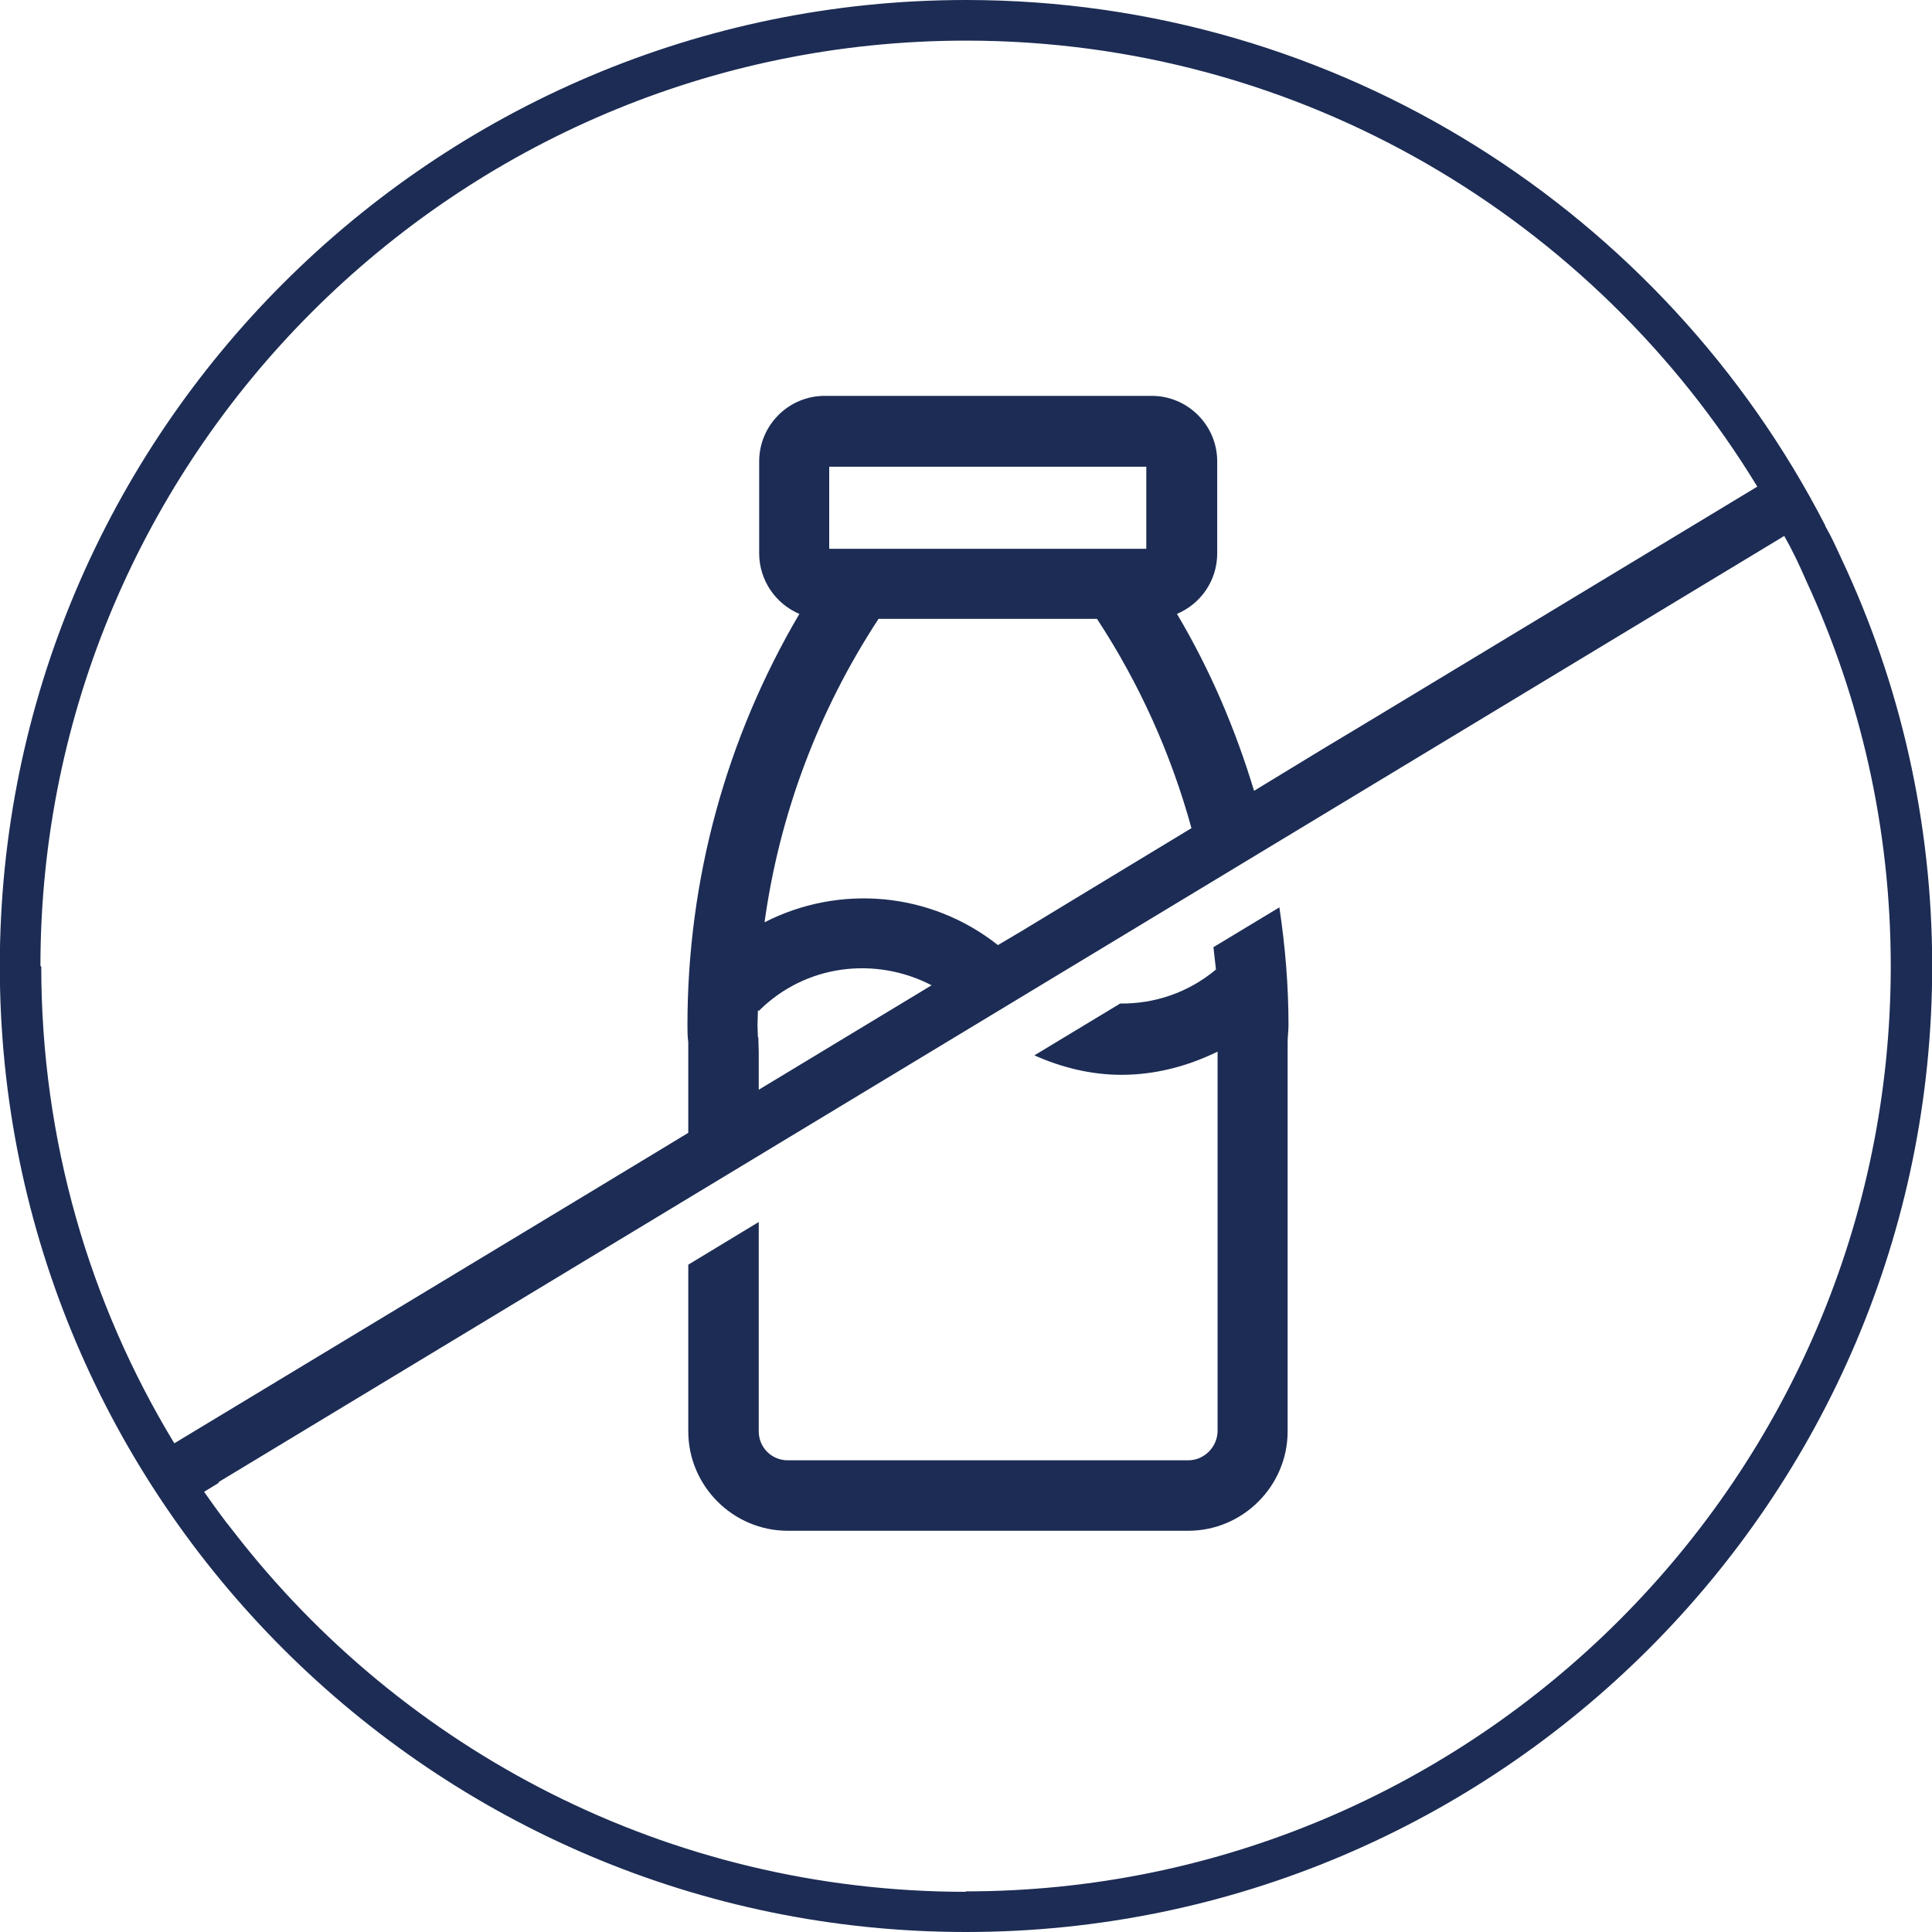 <svg xmlns="http://www.w3.org/2000/svg" fill="none" viewBox="0 0 40 40" height="40" width="40">
<g clip-path="url(#clip0_5_57193)">
<path fill="#1C2C54" d="M25.123 19.61C25.14 19.765 25.157 19.919 25.175 20.073C24.6 20.554 23.896 20.786 23.192 20.777L21.416 21.85C21.991 22.107 22.6 22.253 23.218 22.253C23.905 22.253 24.574 22.082 25.209 21.773V29.634C25.2 29.968 24.926 30.234 24.6 30.234H16.31C15.975 30.234 15.709 29.968 15.709 29.634V25.3L14.25 26.184V29.634C14.25 30.766 15.177 31.693 16.31 31.693H24.6C25.733 31.693 26.659 30.766 26.659 29.634V21.721V21.575C26.659 21.455 26.677 21.343 26.677 21.223C26.677 20.399 26.608 19.584 26.488 18.786L25.123 19.61Z"></path>
<path fill="#1C2C54" d="M38.133 11.585C38.022 11.345 37.919 11.114 37.79 10.89C37.79 10.882 37.79 10.873 37.782 10.865C34.46 4.42 27.732 0 20 0C8.972 0 -0.004 8.977 -0.004 20.004C-0.004 31.032 8.972 40 20 40C31.028 40 40.004 31.032 40.004 20.004C40.004 17.001 39.335 14.143 38.133 11.585ZM0.837 20.004C0.837 9.44 9.436 0.841 20 0.841C26.934 0.841 33.019 4.548 36.383 10.075L28.599 14.778L28.015 15.13L27.415 15.49L26.033 16.331L25.964 16.374C25.578 15.095 25.055 13.868 24.368 12.71C24.857 12.504 25.201 12.023 25.201 11.457V9.552C25.201 8.805 24.591 8.196 23.845 8.196H17.073C16.327 8.196 15.718 8.805 15.718 9.552V11.457C15.718 12.015 16.061 12.504 16.55 12.71C15.031 15.293 14.233 18.211 14.233 21.223C14.233 21.343 14.233 21.463 14.25 21.575V23.454L13.4 23.969L12.817 24.321L12.251 24.664L3.609 29.882C1.858 26.998 0.854 23.617 0.854 20.004H0.837ZM15.692 21.48C15.692 21.395 15.683 21.309 15.683 21.223C15.683 21.12 15.692 21.017 15.692 20.914L15.709 20.931C16.679 19.961 18.129 19.798 19.288 20.399L15.709 22.562V21.781L15.7 21.472L15.692 21.48ZM15.829 19.095C16.138 16.863 16.936 14.726 18.189 12.813H22.712C23.596 14.16 24.248 15.619 24.668 17.146L23.038 18.133L21.905 18.82L21.141 19.283L20.661 19.567C19.262 18.46 17.374 18.305 15.829 19.095ZM17.168 11.362V9.663H23.733V11.362H17.168ZM20 39.168C13.838 39.168 8.337 36.241 4.836 31.71C4.621 31.444 4.424 31.169 4.226 30.886L4.535 30.697C4.535 30.697 4.527 30.697 4.518 30.689L36.743 11.216L36.941 11.096C37.112 11.397 37.258 11.706 37.395 12.023C38.52 14.452 39.146 17.155 39.146 20.004C39.146 30.569 30.547 39.159 19.991 39.159L20 39.168Z"></path>
</g>
<defs>
<clipPath id="clip0_5_57193">
<rect transform="translate(-0.004)" fill="white" height="40" width="40.009"></rect>
</clipPath>
</defs>
</svg>
